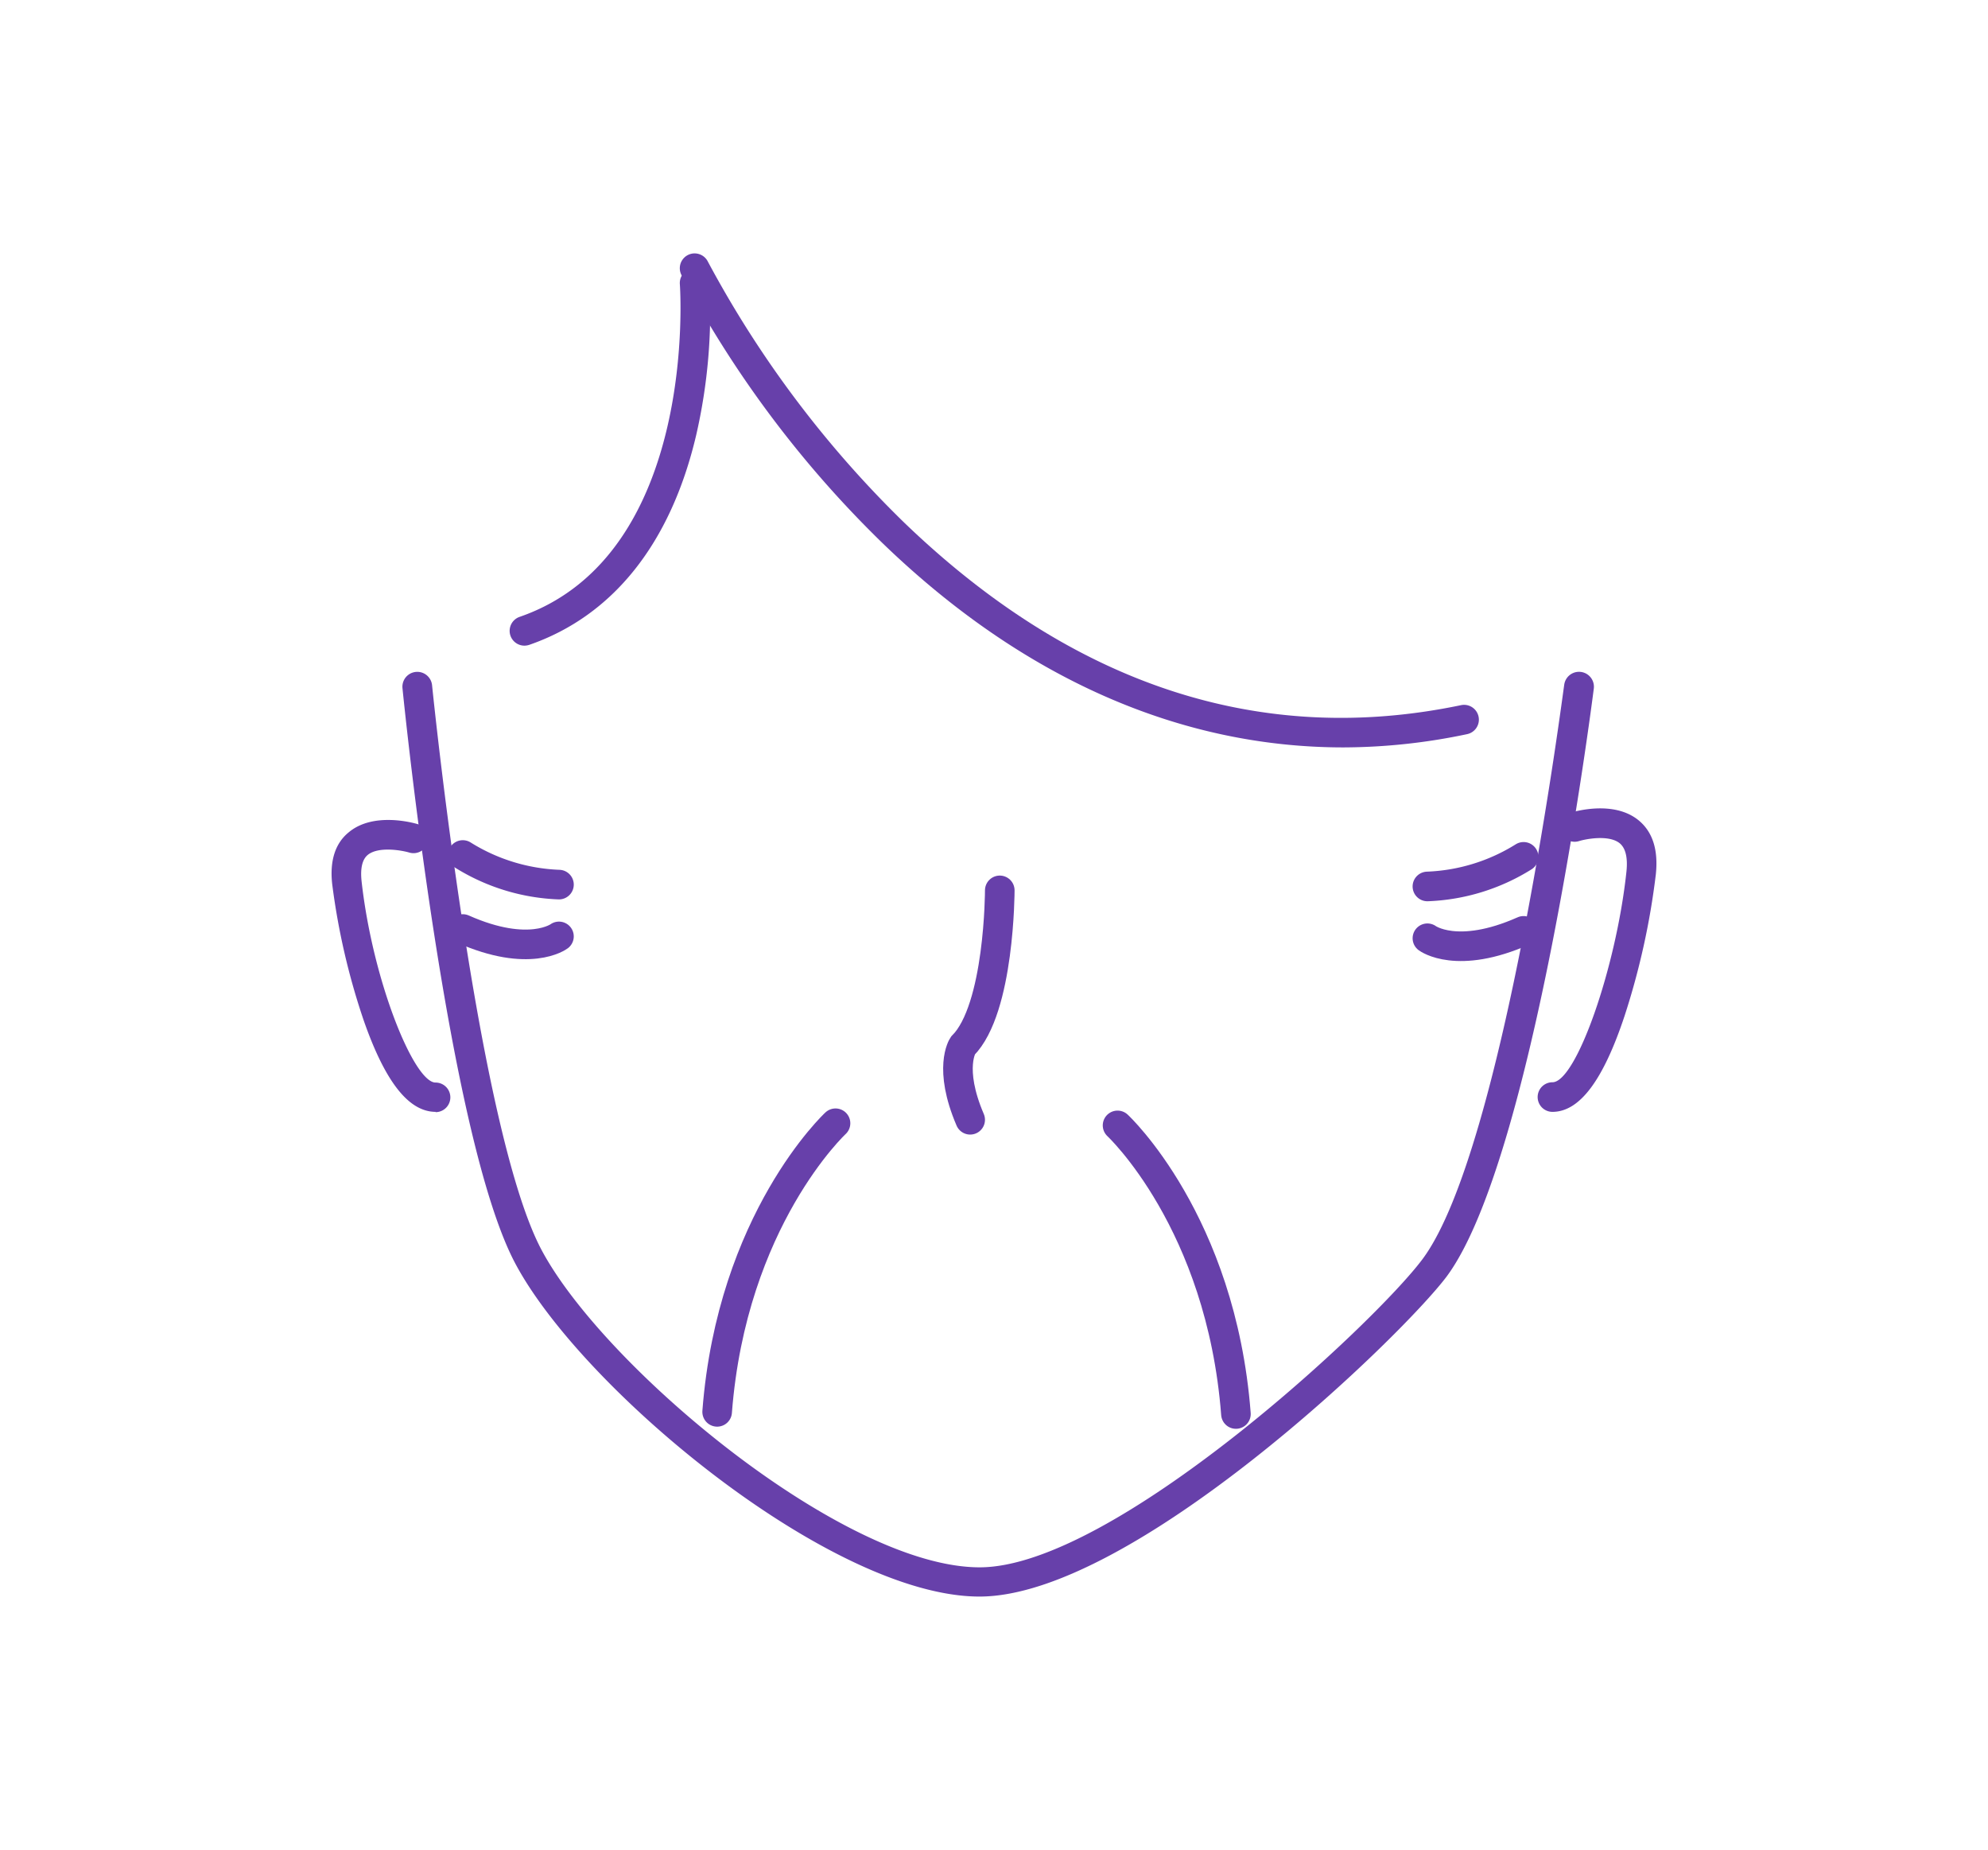 <svg xmlns="http://www.w3.org/2000/svg" width="268.7" height="250" viewBox="0 0 268.7 250">
  <defs>
    <style>
      .cls-1, .cls-3 {
        fill: none;
      }

      .cls-2 {
        fill: #6740aa;
      }

      .cls-3 {
        stroke: #6740aa;
        stroke-linecap: round;
        stroke-miterlimit: 10;
        stroke-width: 4px;
      }
    </style>
  </defs>
  <g id="レイヤー_2" data-name="レイヤー 2">
    <g id="レイヤー_1-2" data-name="レイヤー 1">
      <g id="icon_wrinkle">
        <rect class="cls-1" width="268.7" height="250"/>
        <g>
          <path class="cls-2" d="M181.59,101c-22.12,0-43.36-9.34-62.22-27.52A145.73,145.73,0,0,1,92.09,37.13a2,2,0,0,1,3.59-1.77,144,144,0,0,0,26.55,35.28c22.87,22,48.18,30.3,75.25,24.65a2,2,0,0,1,.81,3.92A81.56,81.56,0,0,1,181.59,101Z"/>
          <path class="cls-2" d="M70.89,87.25a2,2,0,0,1-.66-3.89C94.45,75,91.92,38.77,91.89,38.41a2,2,0,0,1,4-.32,74.74,74.74,0,0,1-1.8,20.74C90.65,73.44,82.85,83.22,71.54,87.14A2.16,2.16,0,0,1,70.89,87.25Z"/>
          <path class="cls-2" d="M132.39,215.75c-20.07,0-53.8-28.11-62.77-45.06C60.54,153.54,54.64,95.42,54.4,93a2,2,0,1,1,4-.4c.06.6,6.06,59.8,14.77,76.26,8.35,15.77,40.77,42.94,59.24,42.94,18.08,0,53.49-33.06,59.89-41.69,11.06-14.91,19-76.94,19.12-77.56a2,2,0,0,1,4,.5c-.33,2.6-8.2,63.7-19.88,79.44C189.36,180.71,153,215.75,132.39,215.75Z"/>
          <path class="cls-2" d="M58.89,150.25c-3.66,0-6.86-4.08-9.77-12.47a94,94,0,0,1-4.22-18.31c-.35-3.14.4-5.51,2.24-7,3.33-2.78,8.72-1.28,9.32-1.1a2,2,0,0,1-1.14,3.84h0c-1-.3-4.19-.87-5.63.33-.73.62-1,1.8-.82,3.53,1.5,13.5,7.09,27.22,10,27.22a2,2,0,0,1,0,4Z"/>
          <path class="cls-2" d="M209.83,150.25a2,2,0,0,1,0-4c3.19,0,8.61-15.42,10-28.45.2-1.89-.11-3.18-.9-3.84-1.49-1.22-4.72-.55-5.51-.3a2,2,0,0,1-1.19-3.82c.59-.18,5.87-1.73,9.23,1,1.91,1.56,2.7,4,2.34,7.35a100.4,100.4,0,0,1-4.21,19.06C216.69,146,213.5,150.25,209.83,150.25Z"/>
          <path class="cls-3" d="M112.93,151.79s-14,13-16,39"/>
          <path class="cls-3" d="M192.93,119.79a26.38,26.38,0,0,0,13-4"/>
          <path class="cls-3" d="M192.93,126.79s4,3,13-1"/>
          <path class="cls-3" d="M151.05,152.08s14,13,16,39"/>
          <path class="cls-3" d="M75.55,119.54a26.38,26.38,0,0,1-13-4"/>
          <path class="cls-3" d="M75.55,126.54s-4,3-13-1"/>
          <path class="cls-3" d="M135.13,120.32s0,16-5,21c0,0-2,3,1,10"/>
        </g>
      </g>
    </g>
  </g>
</svg>
